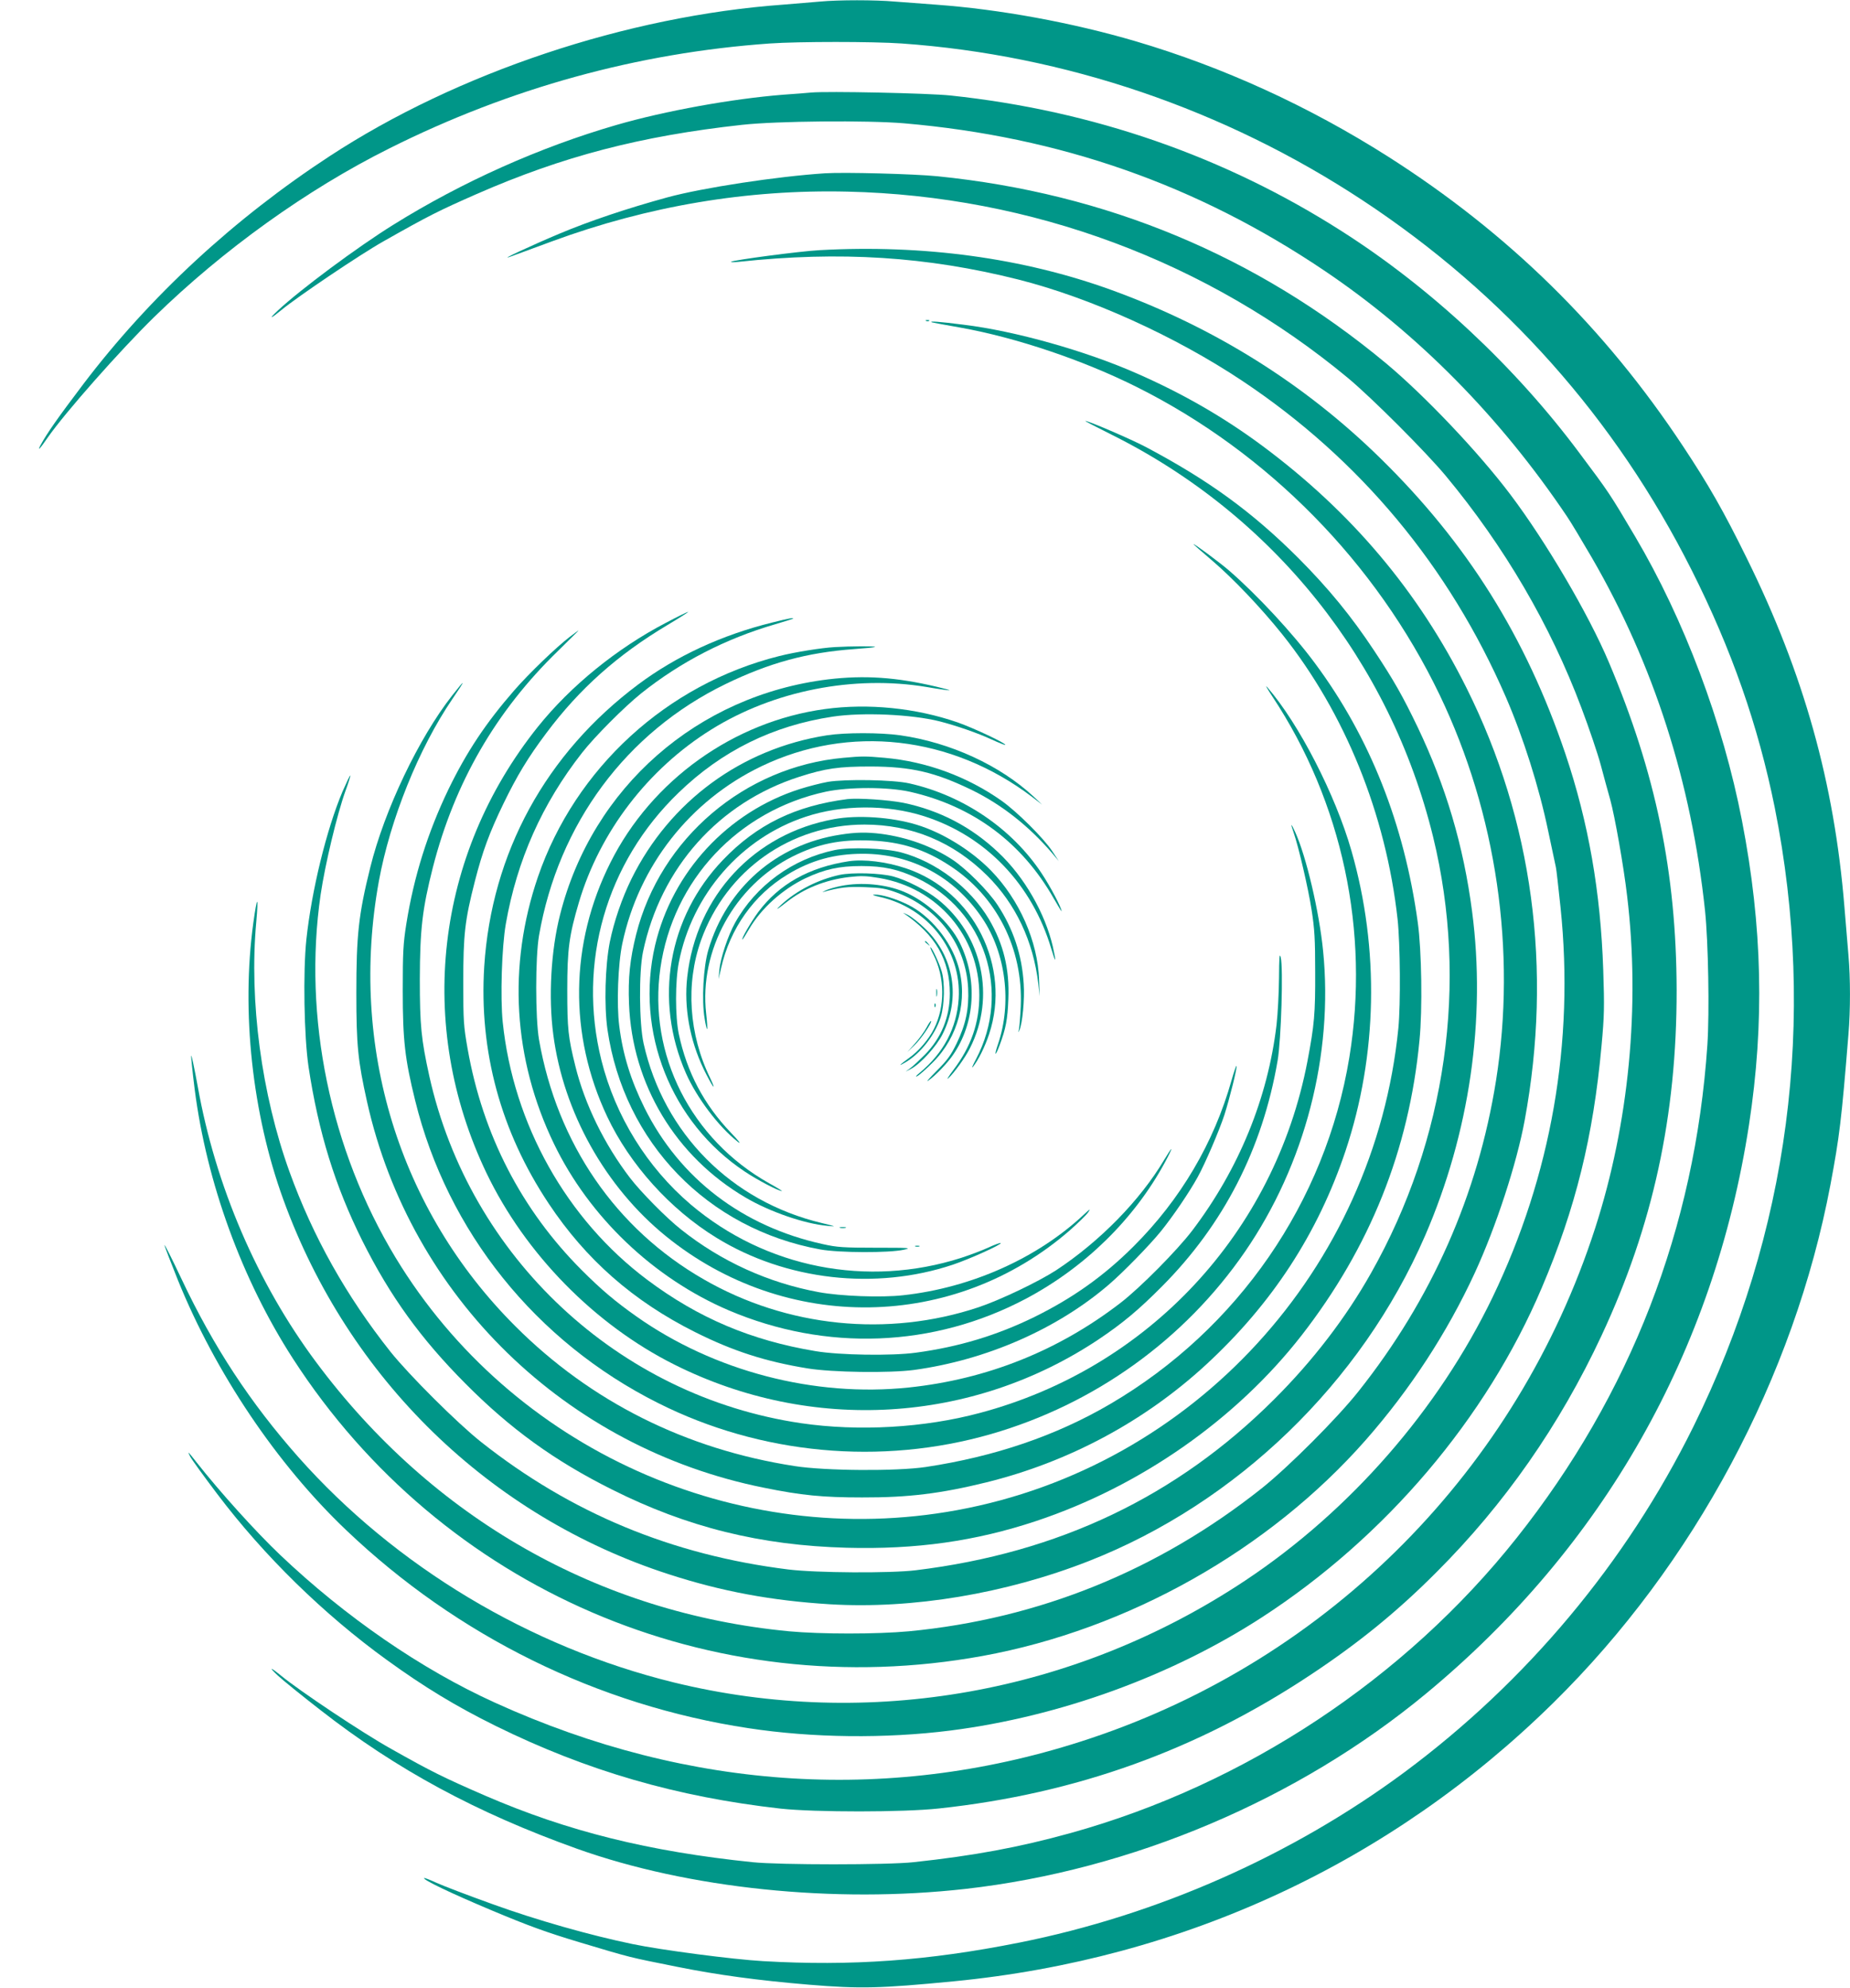 <?xml version="1.0" standalone="no"?>
<!DOCTYPE svg PUBLIC "-//W3C//DTD SVG 20010904//EN"
 "http://www.w3.org/TR/2001/REC-SVG-20010904/DTD/svg10.dtd">
<svg version="1.0" xmlns="http://www.w3.org/2000/svg"
 width="1192pt" height="1280pt" viewBox="0 0 1192 1280"
 preserveAspectRatio="xMidYMid meet">
<g transform="translate(0,1280) scale(0.1,-0.1)"
fill="#009688" stroke="none">
<path d="M5285 12790 c-44 -4 -152 -13 -240 -20 -1005 -73 -2099 -438 -2920
-975 -618 -404 -1159 -904 -1587 -1467 -165 -218 -234 -316 -277 -395 -23 -44
-3 -23 47 50 110 158 465 560 686 776 444 433 983 820 1514 1085 777 389 1602
616 2452 676 187 13 663 13 850 0 1051 -74 2080 -424 2971 -1011 912 -601
1627 -1404 2118 -2379 258 -512 429 -1001 536 -1530 273 -1366 92 -2741 -525
-3989 -432 -873 -1074 -1640 -1860 -2223 -724 -536 -1591 -920 -2484 -1098
-588 -117 -1079 -152 -1651 -119 -192 11 -653 71 -840 110 -275 57 -617 154
-899 256 -159 57 -324 120 -365 139 -41 19 -76 32 -78 30 -11 -10 168 -96 437
-209 236 -99 349 -140 565 -205 341 -102 311 -94 630 -158 259 -52 516 -87
850 -115 328 -27 455 -24 930 22 1479 143 2817 764 3863 1793 907 892 1551
2095 1786 3337 58 309 71 412 116 969 13 158 13 358 0 508 -5 65 -17 205 -26
312 -65 798 -262 1502 -629 2245 -149 303 -245 471 -410 720 -506 765 -1127
1374 -1902 1867 -512 325 -1062 576 -1625 742 -412 121 -875 206 -1288 236
-85 6 -205 15 -266 20 -125 11 -361 11 -479 0z"/>
<path d="M5225 12204 c-22 -2 -103 -9 -180 -14 -328 -26 -760 -104 -1074 -195
-493 -143 -991 -365 -1436 -642 -235 -146 -602 -419 -745 -553 -63 -59 -49
-56 25 5 103 85 508 358 656 441 295 167 356 197 599 304 555 243 1056 374
1710 446 226 25 806 30 1045 10 1004 -87 1888 -396 2710 -950 601 -405 1131
-942 1561 -1581 23 -33 94 -152 160 -265 399 -688 642 -1446 730 -2275 21
-202 29 -654 15 -865 -80 -1179 -495 -2249 -1229 -3174 -720 -907 -1752 -1589
-2873 -1900 -332 -92 -623 -146 -1014 -188 -162 -18 -865 -18 -1035 0 -670 69
-1193 199 -1725 429 -269 117 -344 154 -605 301 -185 103 -588 372 -710 472
-70 57 -81 57 -20 0 30 -28 153 -128 273 -221 493 -385 1006 -662 1654 -894
719 -257 1659 -354 2503 -259 1072 121 2144 575 2970 1259 1140 944 1854 2201
2079 3660 101 656 87 1280 -45 1960 -122 630 -372 1295 -689 1831 -161 272
-165 279 -360 539 -414 555 -954 1059 -1528 1425 -756 483 -1606 778 -2522
875 -141 15 -795 29 -900 19z"/>
<path d="M5315 11684 c-307 -20 -787 -93 -1015 -155 -259 -71 -498 -151 -696
-234 -183 -77 -393 -175 -319 -149 11 4 135 49 275 101 618 227 1256 334 1900
319 1185 -27 2319 -449 3225 -1200 154 -128 502 -476 631 -631 378 -455 673
-960 873 -1492 50 -132 106 -298 125 -369 19 -71 46 -171 61 -223 29 -104 87
-430 109 -621 85 -708 12 -1464 -206 -2139 -501 -1551 -1708 -2771 -3253
-3286 -1260 -421 -2577 -342 -3835 230 -473 214 -964 552 -1385 952 -155 147
-388 405 -540 598 -55 70 -59 74 -40 36 9 -18 88 -127 175 -242 301 -398 685
-774 1093 -1069 242 -175 443 -297 702 -425 587 -289 1167 -457 1835 -532 223
-24 791 -24 1020 1 884 95 1664 376 2395 861 308 204 558 407 810 660 439 438
795 948 1064 1524 331 708 485 1416 484 2226 -2 756 -134 1396 -437 2111 -131
310 -406 777 -634 1079 -205 272 -551 636 -801 845 -833 692 -1799 1095 -2891
1205 -149 15 -600 27 -725 19z"/>
<path d="M5280 11189 c-129 -7 -558 -64 -570 -75 -3 -3 20 -3 50 0 654 70
1212 34 1801 -114 463 -117 1010 -364 1444 -653 757 -504 1332 -1194 1698
-2037 112 -259 213 -577 272 -860 25 -118 48 -224 50 -235 3 -11 16 -128 30
-260 90 -866 -60 -1724 -438 -2509 -349 -723 -917 -1374 -1592 -1823 -1093
-727 -2427 -965 -3685 -657 -928 228 -1792 746 -2417 1450 -310 350 -548 712
-754 1149 -60 127 -109 224 -109 217 0 -7 39 -108 86 -225 242 -597 638 -1186
1085 -1611 717 -683 1620 -1128 2592 -1275 413 -63 883 -68 1302 -15 704 90
1423 351 2006 729 796 516 1446 1281 1803 2122 218 512 332 975 385 1558 18
194 19 252 11 490 -17 502 -95 949 -244 1391 -254 751 -632 1355 -1193 1904
-489 479 -1071 843 -1733 1083 -569 206 -1209 293 -1880 256z"/>
<path d="M5968 10733 c7 -3 16 -2 19 1 4 3 -2 6 -13 5 -11 0 -14 -3 -6 -6z"/>
<path d="M6005 10724 c6 -2 89 -17 185 -34 357 -64 789 -209 1138 -384 843
-422 1539 -1130 1948 -1981 367 -765 496 -1650 363 -2485 -117 -734 -414
-1406 -886 -2000 -137 -173 -450 -486 -623 -624 -668 -530 -1436 -841 -2274
-921 -205 -19 -568 -19 -772 0 -1225 117 -2298 727 -3047 1733 -380 510 -649
1136 -763 1776 -21 115 -40 204 -42 198 -2 -6 8 -102 22 -214 77 -604 305
-1229 634 -1738 959 -1484 2695 -2232 4442 -1914 939 171 1847 683 2470 1391
285 324 524 690 702 1075 138 299 271 707 322 984 180 974 52 1928 -374 2782
-311 624 -742 1134 -1315 1560 -248 184 -511 336 -810 467 -328 145 -786 274
-1117 314 -156 20 -227 25 -203 15z"/>
<path d="M7160 10002 c1045 -520 1797 -1460 2074 -2592 229 -939 86 -1949
-400 -2808 -161 -286 -374 -564 -623 -812 -628 -627 -1390 -990 -2311 -1102
-163 -20 -642 -17 -820 5 -750 93 -1401 363 -1980 821 -152 120 -464 431 -584
581 -285 359 -499 740 -651 1160 -180 498 -260 1100 -214 1605 16 179 6 176
-19 -5 -78 -570 -7 -1227 193 -1778 419 -1156 1330 -2042 2485 -2415 339 -110
662 -170 1037 -193 531 -32 1132 68 1668 278 954 374 1756 1148 2167 2095 287
662 394 1397 303 2089 -55 423 -170 809 -351 1187 -95 198 -154 302 -280 492
-147 222 -293 400 -488 596 -300 299 -578 501 -986 717 -96 50 -369 168 -387
166 -5 0 71 -39 167 -87z"/>
<path d="M7690 9296 c0 -2 53 -49 118 -104 136 -116 318 -307 454 -477 404
-506 668 -1158 743 -1835 17 -157 20 -547 5 -701 -154 -1552 -1320 -2825
-2844 -3104 -1419 -260 -2868 391 -3617 1626 -421 695 -598 1549 -483 2339 29
195 105 513 159 664 20 54 34 100 32 102 -2 3 -24 -44 -50 -103 -103 -244
-199 -636 -233 -953 -22 -210 -15 -624 14 -820 64 -423 171 -768 347 -1121
179 -357 376 -630 665 -920 289 -291 574 -497 945 -682 483 -242 955 -359
1510 -374 447 -12 830 42 1221 172 671 223 1288 654 1710 1195 441 567 693
1195 760 1900 20 199 14 582 -11 760 -87 633 -309 1193 -661 1667 -144 195
-375 443 -555 599 -59 51 -229 177 -229 170z"/>
<path d="M4290 8789 c-315 -164 -613 -406 -824 -669 -662 -827 -788 -1922
-331 -2875 250 -520 697 -976 1211 -1233 883 -442 1919 -380 2733 163 152 102
256 188 406 339 399 400 650 889 747 1456 23 134 37 597 20 665 -8 31 -10 2
-11 -135 -1 -96 -8 -231 -16 -300 -56 -472 -243 -929 -542 -1323 -97 -128
-338 -371 -463 -467 -400 -308 -860 -492 -1364 -545 -609 -64 -1256 105 -1756
458 -136 96 -227 173 -351 297 -388 388 -638 871 -736 1426 -26 148 -28 178
-28 429 0 307 10 398 75 651 49 191 93 311 184 499 87 179 158 297 276 454
213 285 459 504 779 695 79 47 140 86 135 86 -5 0 -70 -32 -144 -71z"/>
<path d="M4975 8791 c-324 -80 -618 -216 -862 -398 -596 -445 -946 -1085 -993
-1817 -34 -545 106 -1062 415 -1526 240 -361 545 -629 945 -829 244 -122 453
-189 723 -233 159 -26 530 -31 687 -10 466 64 921 263 1255 550 92 79 262 253
335 343 79 98 183 251 237 349 49 89 138 297 172 400 34 107 85 310 78 316 -2
3 -17 -40 -32 -93 -113 -402 -329 -768 -630 -1068 -191 -191 -391 -333 -640
-456 -241 -118 -488 -193 -765 -230 -155 -21 -490 -16 -645 10 -415 69 -755
213 -1084 459 -520 389 -864 1002 -932 1661 -16 159 -6 482 20 631 72 411 234
774 491 1102 83 106 271 294 380 382 254 203 545 353 865 446 61 18 112 34
114 36 9 8 -27 2 -134 -25z"/>
<path d="M3670 8698 c-86 -66 -260 -233 -356 -343 -183 -210 -307 -396 -425
-639 -133 -277 -222 -559 -271 -866 -20 -127 -23 -181 -23 -430 0 -319 14
-440 80 -707 208 -844 777 -1553 1565 -1948 660 -332 1436 -404 2145 -200 667
192 1247 608 1637 1175 386 561 570 1269 503 1937 -25 253 -109 610 -180 765
-28 61 -32 60 -10 -3 31 -88 94 -357 116 -499 19 -122 23 -186 23 -400 1 -267
-5 -338 -50 -575 -211 -1102 -1024 -1975 -2111 -2264 -358 -96 -781 -120
-1151 -66 -1177 173 -2136 1068 -2396 2236 -52 237 -61 324 -61 624 1 321 16
451 84 719 140 546 406 1006 806 1394 74 73 134 132 133 132 -2 0 -28 -19 -58
-42z"/>
<path d="M5380 8633 c-88 -5 -257 -32 -360 -58 -723 -181 -1313 -721 -1554
-1422 -196 -573 -160 -1173 103 -1718 228 -472 642 -866 1126 -1073 628 -267
1320 -240 1914 74 381 202 698 512 896 877 26 48 45 87 42 87 -3 0 -23 -31
-46 -69 -155 -261 -415 -526 -696 -711 -116 -75 -361 -192 -502 -239 -584
-194 -1233 -128 -1768 180 -567 325 -945 875 -1062 1544 -24 141 -24 529 0
670 125 720 562 1309 1202 1620 283 137 525 203 828 225 71 5 132 11 135 14 5
6 -153 5 -258 -1z"/>
<path d="M5335 8425 c-842 -103 -1519 -696 -1726 -1514 -59 -230 -76 -532 -44
-774 65 -498 335 -981 726 -1298 771 -625 1858 -609 2602 38 53 47 107 99 119
117 17 25 12 22 -28 -15 -299 -281 -726 -472 -1165 -520 -141 -16 -404 -6
-544 20 -325 60 -628 198 -885 402 -96 75 -262 244 -331 334 -165 216 -291
473 -352 720 -46 185 -52 238 -52 490 0 263 12 351 75 564 135 455 446 860
853 1113 401 250 918 352 1387 274 80 -14 146 -23 148 -21 2 1 -37 12 -85 23
-258 61 -463 75 -698 47z"/>
<path d="M2914 8322 c-216 -275 -437 -739 -528 -1107 -76 -305 -90 -439 -90
-810 0 -336 10 -435 69 -700 281 -1257 1280 -2229 2555 -2485 245 -50 382 -63
635 -63 298 -1 507 25 800 97 531 131 1020 393 1417 759 425 392 720 845 898
1377 205 614 219 1299 38 1930 -103 361 -339 820 -543 1055 -15 17 0 -10 33
-60 451 -680 629 -1515 496 -2325 -153 -931 -717 -1749 -1540 -2231 -348 -204
-744 -339 -1189 -406 -187 -28 -648 -25 -845 6 -701 108 -1314 415 -1800 901
-750 749 -1072 1800 -879 2865 73 398 257 856 474 1174 88 129 88 136 -1 23z"/>
<path d="M5316 8234 c-589 -80 -1117 -458 -1383 -989 -262 -522 -269 -1109
-21 -1635 146 -309 405 -597 703 -780 448 -276 1026 -341 1525 -174 110 37
317 131 308 139 -3 3 -39 -10 -80 -29 -41 -19 -119 -48 -174 -66 -606 -194
-1261 -65 -1743 343 -281 239 -485 567 -576 929 -156 626 30 1273 497 1723
279 270 608 432 993 490 193 29 508 15 688 -30 106 -27 248 -76 336 -117 46
-21 86 -37 88 -35 8 9 -204 109 -307 145 -269 93 -575 124 -854 86z"/>
<path d="M5329 8065 c-551 -86 -1013 -425 -1260 -924 -62 -126 -113 -275 -140
-408 -30 -153 -37 -408 -15 -563 106 -727 645 -1284 1371 -1416 121 -22 444
-23 538 -2 54 12 40 13 -180 13 -208 0 -251 3 -340 23 -518 113 -924 423
-1150 877 -89 179 -140 344 -163 528 -18 138 -8 402 20 532 106 499 435 919
895 1140 566 272 1224 198 1745 -197 l65 -50 -55 52 c-216 201 -536 349 -860
395 -128 18 -354 18 -471 0z"/>
<path d="M5435 7920 c-637 -57 -1180 -519 -1336 -1137 -40 -159 -53 -282 -46
-448 20 -518 300 -983 751 -1247 156 -92 381 -169 527 -182 61 -6 59 -5 -36
18 -584 140 -1018 577 -1148 1156 -29 130 -31 461 -4 590 114 543 489 962
1008 1128 168 54 254 66 459 66 265 -1 416 -37 655 -153 191 -94 365 -231 515
-406 l42 -50 -43 65 c-58 86 -224 251 -325 323 -221 156 -484 253 -754 277
-125 11 -145 11 -265 0z"/>
<path d="M5334 7765 c-45 -8 -126 -29 -180 -46 -465 -148 -822 -534 -933
-1006 -130 -556 102 -1141 577 -1457 82 -55 218 -126 240 -126 4 0 -33 23 -82
50 -504 283 -781 829 -701 1385 81 568 501 1015 1067 1137 148 31 400 31 542
-1 405 -92 720 -326 925 -686 28 -49 51 -86 51 -83 0 22 -72 159 -128 243
-190 288 -505 502 -852 580 -104 24 -415 29 -526 10z"/>
<path d="M5460 7654 c-335 -43 -584 -164 -802 -392 -354 -369 -446 -902 -238
-1374 69 -157 212 -346 334 -441 25 -19 8 4 -45 59 -173 181 -283 389 -335
634 -24 114 -24 341 0 463 85 437 401 800 816 937 236 79 527 80 764 4 398
-127 697 -440 820 -855 29 -97 33 -90 10 14 -50 216 -185 452 -352 608 -174
165 -379 271 -611 319 -96 19 -292 32 -361 24z"/>
<path d="M5374 7525 c-515 -93 -888 -494 -946 -1017 -22 -194 16 -405 106
-593 24 -49 51 -99 60 -110 9 -11 1 12 -17 50 -139 284 -160 609 -60 890 162
451 578 745 1053 745 304 0 573 -112 791 -329 184 -183 297 -423 329 -696 l9
-80 -4 105 c-8 248 -127 516 -310 704 -127 130 -313 245 -479 295 -160 49
-380 64 -532 36z"/>
<path d="M5414 7425 c-412 -63 -732 -343 -850 -742 -32 -108 -44 -325 -24
-441 6 -40 14 -71 16 -69 3 2 0 47 -6 100 -46 407 184 824 556 1011 164 82
309 112 507 103 191 -8 345 -56 504 -160 304 -196 476 -536 460 -907 -3 -69
-9 -136 -12 -150 -5 -21 -4 -22 3 -5 20 43 35 202 28 300 -11 186 -68 355
-169 508 -61 92 -201 232 -290 291 -131 86 -292 144 -457 166 -96 12 -165 11
-266 -5z"/>
<path d="M5379 7326 c-273 -57 -509 -229 -643 -469 -45 -81 -94 -227 -101
-303 l-5 -59 16 70 c58 256 211 472 428 603 151 92 303 134 486 134 314 0 590
-149 769 -415 152 -225 192 -547 101 -812 -26 -76 -18 -83 10 -8 41 109 52
168 57 299 8 195 -31 354 -124 513 -122 205 -341 372 -568 432 -102 27 -328
35 -426 15z"/>
<path d="M5470 7254 c-257 -39 -450 -147 -585 -328 -46 -63 -112 -176 -101
-176 2 0 21 30 42 66 78 134 216 258 365 329 122 57 215 78 359 78 144 0 237
-21 359 -78 437 -207 608 -731 380 -1165 -22 -41 -31 -64 -20 -50 34 42 78
131 104 210 145 436 -100 924 -538 1069 -126 42 -268 59 -365 45z"/>
<path d="M5410 7166 c-138 -30 -275 -99 -375 -191 -46 -42 -31 -35 35 17 109
86 248 142 400 160 80 9 111 8 195 -6 378 -64 645 -376 645 -756 0 -177 -53
-330 -167 -480 -31 -41 -46 -66 -34 -55 36 32 111 135 141 196 167 329 80 729
-208 958 -73 58 -201 124 -287 147 -83 22 -264 27 -345 10z"/>
<path d="M5420 7095 c-36 -7 -81 -20 -100 -29 -19 -9 -26 -14 -15 -10 102 29
158 36 270 31 102 -4 132 -9 203 -35 269 -100 446 -338 460 -617 6 -133 -15
-231 -74 -354 -38 -78 -61 -109 -130 -178 -46 -46 -70 -74 -53 -62 46 32 124
113 159 165 143 206 160 486 45 721 -64 130 -216 270 -360 330 -117 49 -275
64 -405 38z"/>
<path d="M5665 7025 c315 -69 531 -345 512 -656 -12 -188 -97 -350 -252 -478
-24 -20 -30 -28 -15 -21 14 7 59 47 101 89 163 163 227 405 163 621 -47 161
-181 324 -324 394 -82 40 -168 66 -215 65 -20 0 -10 -5 30 -14z"/>
<path d="M5824 6918 c203 -138 296 -300 296 -516 0 -151 -55 -286 -160 -393
-36 -36 -78 -76 -95 -88 l-30 -22 35 18 c61 32 165 146 203 223 117 232 75
496 -107 675 -39 39 -91 80 -116 93 -25 12 -36 17 -26 10z"/>
<path d="M5960 6736 c0 -2 8 -10 18 -17 15 -13 16 -12 3 4 -13 16 -21 21 -21
13z"/>
<path d="M6014 6653 c75 -148 76 -334 4 -478 -34 -68 -96 -141 -158 -186 -66
-48 -77 -60 -29 -32 99 57 194 178 230 292 25 81 28 224 6 297 -15 52 -63 154
-72 154 -3 0 5 -21 19 -47z"/>
<path d="M6033 6405 c0 -22 2 -30 4 -17 2 12 2 30 0 40 -3 9 -5 -1 -4 -23z"/>
<path d="M6021 6324 c0 -11 3 -14 6 -6 3 7 2 16 -1 19 -3 4 -6 -2 -5 -13z"/>
<path d="M5970 6183 c-14 -26 -47 -72 -74 -102 l-50 -56 45 43 c43 40 116 148
108 157 -3 2 -16 -17 -29 -42z"/>
<path d="M5413 4893 c9 -2 25 -2 35 0 9 3 1 5 -18 5 -19 0 -27 -2 -17 -5z"/>
<path d="M5898 4773 c6 -2 18 -2 25 0 6 3 1 5 -13 5 -14 0 -19 -2 -12 -5z"/>
</g>
</svg>
